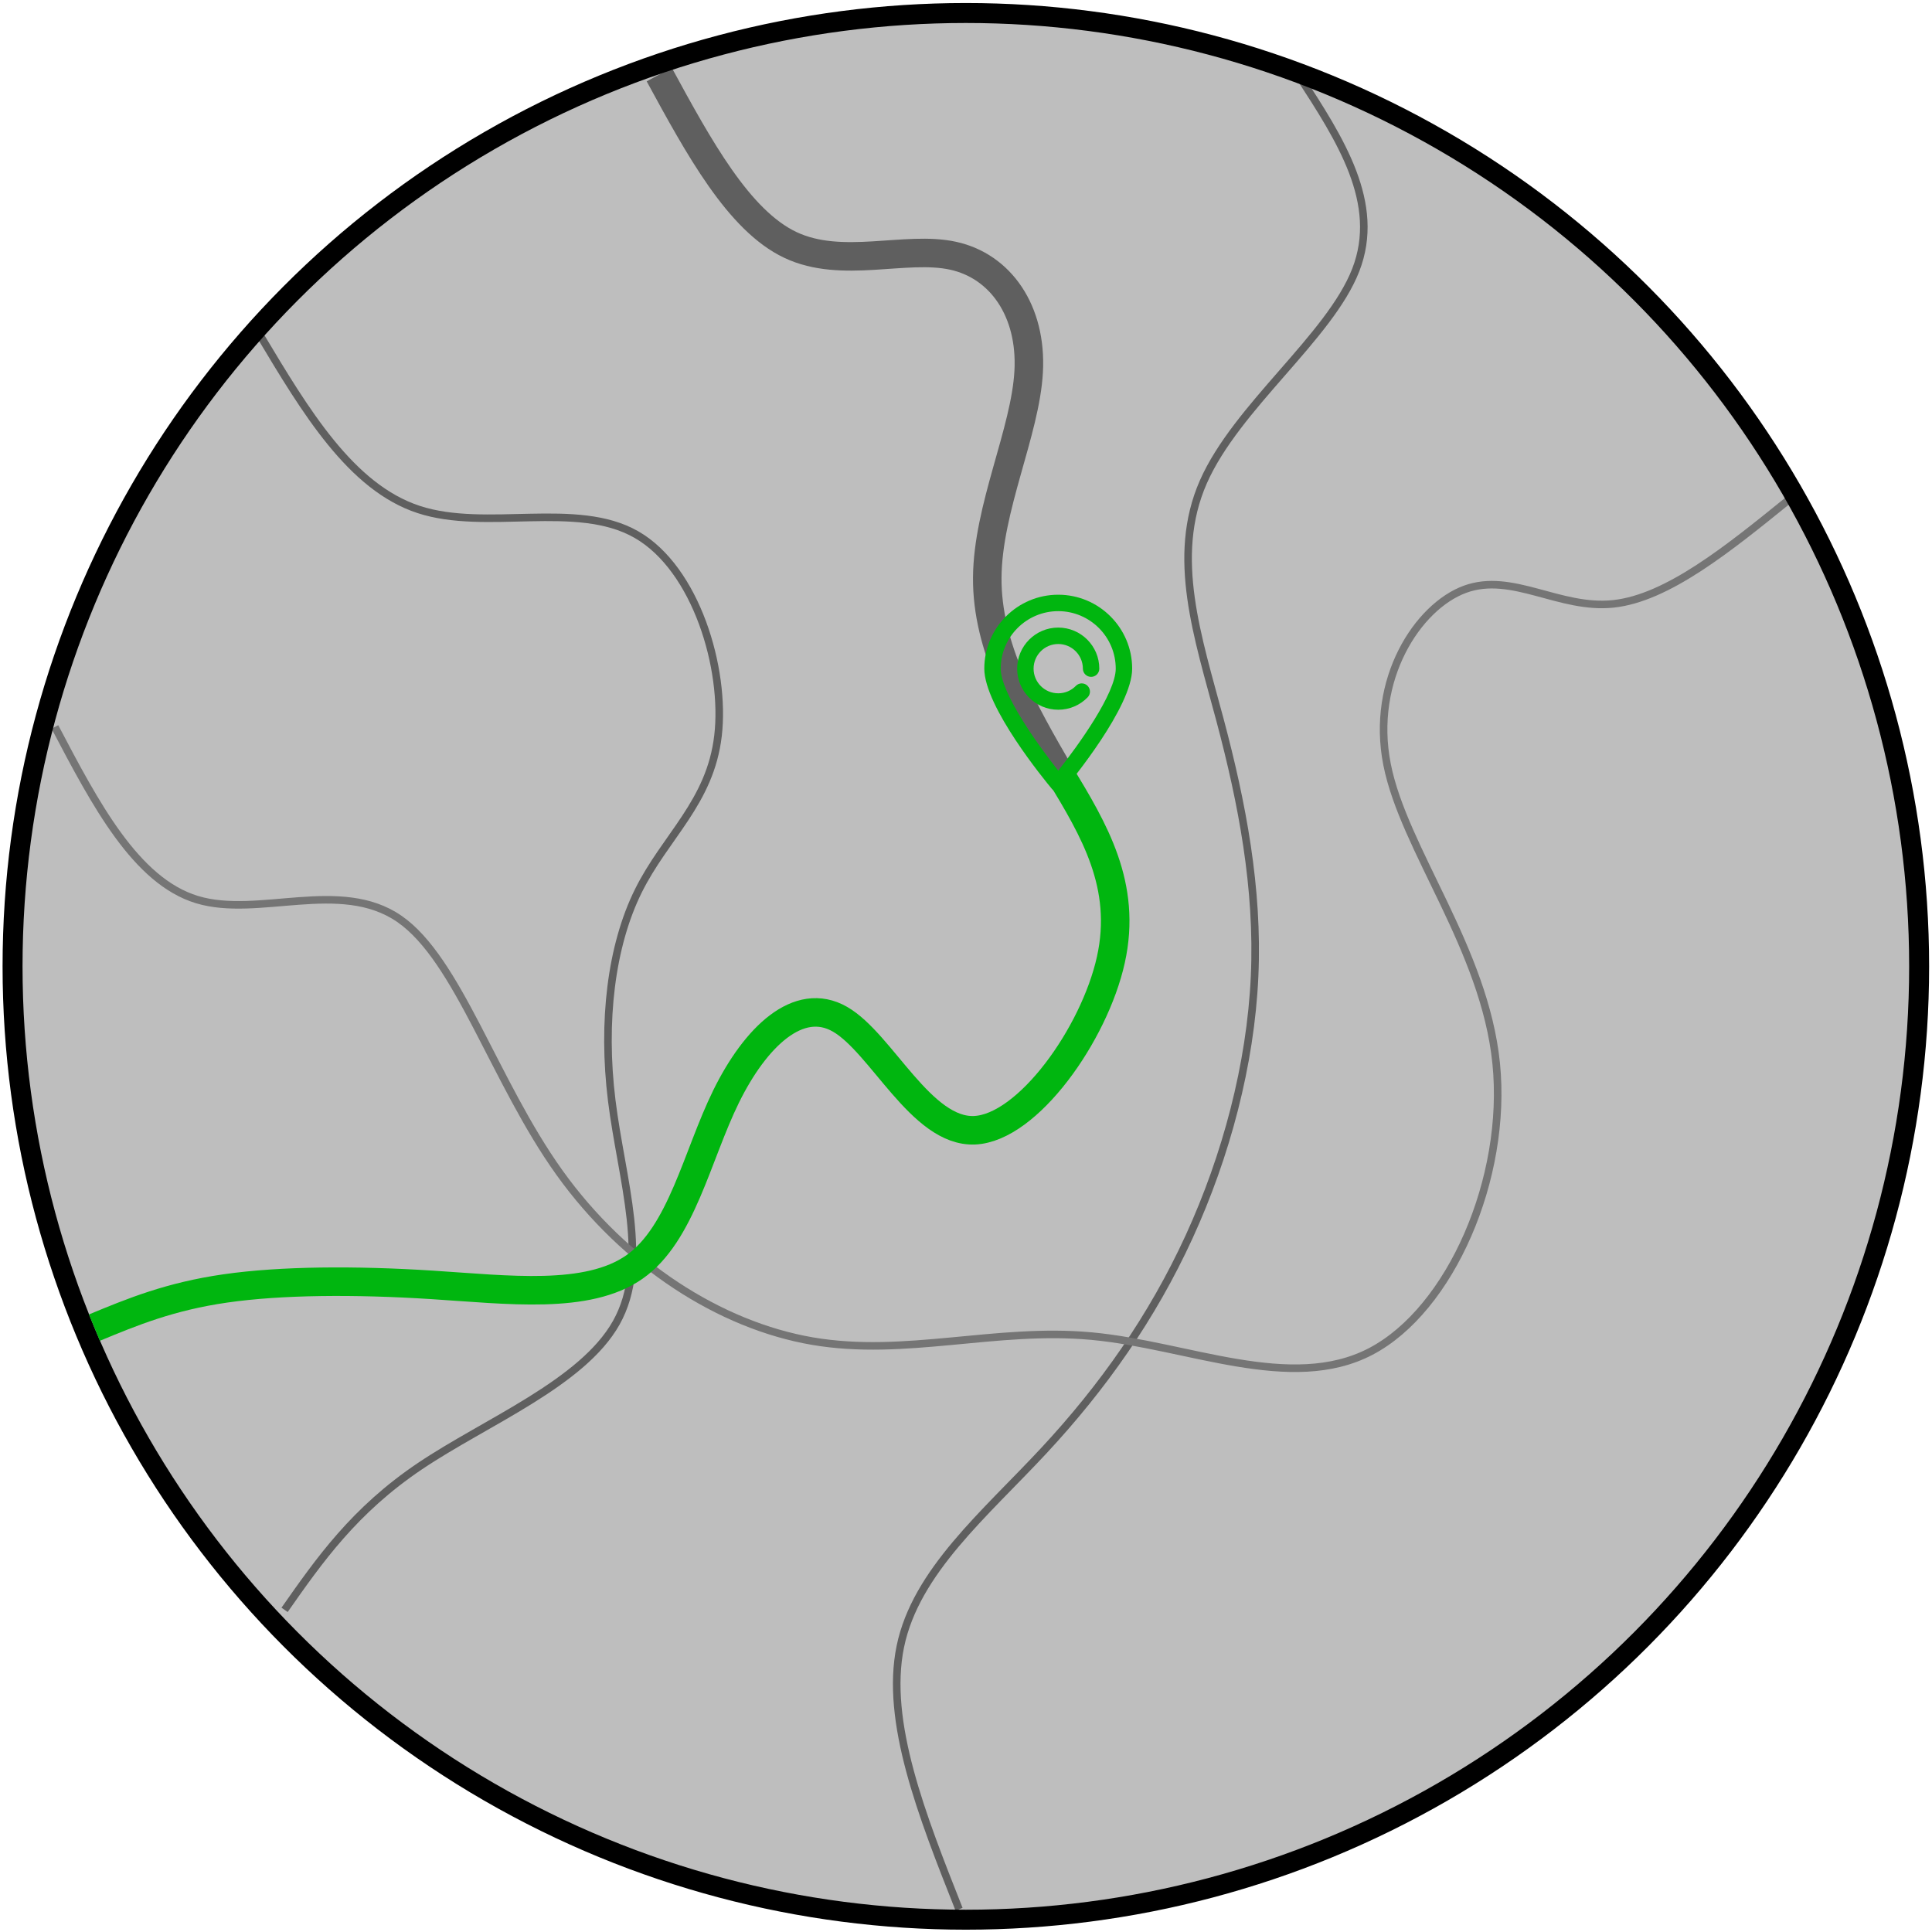 <?xml version="1.0" encoding="UTF-8" standalone="no"?>
<svg
   xmlns:dc="http://purl.org/dc/elements/1.1/"
   xmlns:cc="http://creativecommons.org/ns#"
   xmlns:rdf="http://www.w3.org/1999/02/22-rdf-syntax-ns#"
   xmlns:svg="http://www.w3.org/2000/svg"
   xmlns="http://www.w3.org/2000/svg"
   xmlns:sodipodi="http://sodipodi.sourceforge.net/DTD/sodipodi-0.dtd"
   xmlns:inkscape="http://www.inkscape.org/namespaces/inkscape"
   width="256"
   height="256"
   viewBox="0 0 67.733 67.733"
   version="1.1"
   id="svg8"
   inkscape:version="1.0.1 (3bc2e813f5, 2020-09-07)"
   sodipodi:docname="logo.svg">
  <defs
     id="defs2">
    <inkscape:path-effect
       effect="bspline"
       id="path-effect935"
       is_visible="true"
       lpeversion="1"
       weight="33.333"
       steps="2"
       helper_size="0"
       apply_no_weight="true"
       apply_with_weight="true"
       only_selected="false" />
    <inkscape:path-effect
       effect="bspline"
       id="path-effect931"
       is_visible="true"
       lpeversion="1"
       weight="33.333"
       steps="2"
       helper_size="0"
       apply_no_weight="true"
       apply_with_weight="true"
       only_selected="false" />
    <inkscape:path-effect
       effect="bspline"
       id="path-effect927"
       is_visible="true"
       lpeversion="1"
       weight="33.333"
       steps="2"
       helper_size="0"
       apply_no_weight="true"
       apply_with_weight="true"
       only_selected="false" />
    <inkscape:path-effect
       effect="bspline"
       id="path-effect923"
       is_visible="true"
       lpeversion="1"
       weight="33.333"
       steps="2"
       helper_size="0"
       apply_no_weight="true"
       apply_with_weight="true"
       only_selected="false" />
    <inkscape:path-effect
       effect="bspline"
       id="path-effect847"
       is_visible="true"
       lpeversion="1"
       weight="33.333"
       steps="2"
       helper_size="0"
       apply_no_weight="true"
       apply_with_weight="true"
       only_selected="false" />
  </defs>
  <sodipodi:namedview
     id="base"
     pagecolor="#ffffff"
     bordercolor="#666666"
     borderopacity="1.0"
     inkscape:pageopacity="0.0"
     inkscape:pageshadow="2"
     inkscape:zoom="2.8"
     inkscape:cx="134.42286"
     inkscape:cy="130.65734"
     inkscape:document-units="mm"
     inkscape:current-layer="layer1"
     inkscape:document-rotation="0"
     showgrid="false"
     units="px"
     inkscape:window-width="1920"
     inkscape:window-height="1030"
     inkscape:window-x="1920"
     inkscape:window-y="26"
     inkscape:window-maximized="1" />
  <g
     inkscape:label="Ebene 1"
     inkscape:groupmode="layer"
     id="layer1">
    <path
       style="fill:none;stroke:#808080;stroke-width:0.265px;stroke-linecap:butt;stroke-linejoin:miter;stroke-opacity:1"
       d="m 33.623,66.935 c -1.301,-3.287 -2.602,-6.574 -2.059,-9.209 0.543,-2.635 2.964,-4.645 5.032,-6.869 2.068,-2.223 3.799,-4.674 5.094,-7.5 1.295,-2.827 2.154,-6.029 2.294,-9.127 C 44.123,31.133 43.544,28.14 42.771,25.239 41.998,22.339 41.031,19.531 42.186,16.899 43.341,14.267 46.618,11.813 47.53,9.468 48.442,7.123 46.988,4.888 45.534,2.652"
       id="path929"
       inkscape:path-effect="#path-effect931"
       inkscape:original-d="m 33.622861,66.935159 c -1.300967,-3.287096 -2.602199,-6.57446 -3.903695,-9.862087 2.388632,-1.980102 4.808583,-3.992057 7.212479,-5.988484 1.731602,-2.450314 3.462869,-4.900795 5.193908,-7.351588 0.859261,-3.202374 1.718223,-6.404885 2.576938,-9.607725 -0.579091,-2.992747 -1.158425,-5.985637 -1.738034,-8.978851 -0.966568,-2.807828 -1.933361,-5.615809 -2.90044,-8.42411 3.277516,-2.454654 6.554634,-4.909475 9.831552,-7.3646099 C 48.441853,7.1227491 46.98793,4.8876193 45.533712,2.6521799" />
    <path
       style="fill:none;stroke:#808080;stroke-width:0.265px;stroke-linecap:butt;stroke-linejoin:miter;stroke-opacity:1;fill-opacity:0.255"
       d="m 9.977,56.439 c 1.223,-1.746 2.445,-3.491 4.75,-5.041 2.304,-1.55 5.69,-2.904 6.88,-5.027 1.189,-2.123 0.182,-5.016 -0.16,-7.787 -0.343,-2.77 -0.02,-5.423 0.929,-7.343 0.949,-1.92 2.525,-3.11 2.797,-5.451 0.272,-2.341 -0.765,-5.849 -2.862,-7.049 -2.098,-1.201 -5.258,-0.101 -7.632,-0.879 -2.374,-0.778 -3.97,-3.446 -5.562,-6.108"
       id="path921"
       inkscape:path-effect="#path-effect923"
       inkscape:original-d="M 9.9772887,56.438818 C 11.200224,54.693391 12.422894,52.947699 13.6453,51.20174 c 3.386346,-1.353762 6.772292,-2.707733 10.158041,-4.061997 -1.006777,-2.892848 -2.013778,-5.785847 -3.021064,-8.679167 0.299448,-2.649849 0.645082,-5.299858 0.967226,-7.950181 1.576381,-1.189559 3.152434,-2.379332 4.728256,-3.569396 C 25.472011,23.441129 24.409012,19.941133 23.374242,16.440802 20.21373,17.54049 17.05308,18.63987 13.892101,19.739007 12.316226,17.077498 10.709098,14.41583 9.1171989,11.753845" />
    <path
       style="fill:none;stroke:#808080;stroke-width:1;stroke-linecap:butt;stroke-linejoin:miter;stroke-opacity:1;stroke-miterlimit:4;stroke-dasharray:none"
       d="m 37.17,27.141 c -1.288,-2.224 -2.576,-4.449 -2.558,-6.893 0.017,-2.444 1.34,-5.108 1.452,-7.227 0.113,-2.118 -0.985,-3.691 -2.649,-4.055 C 31.751,8.601 29.521,9.445 27.709,8.587 25.897,7.73 24.504,5.171 23.111,2.613"
       id="path933"
       inkscape:path-effect="#path-effect935"
       inkscape:original-d="m 37.17005,27.141082 c -1.287587,-2.224176 -2.575441,-4.448618 -3.86356,-6.673324 1.322777,-2.663869 2.645233,-5.327895 3.967454,-7.992239 C 36.176762,10.903288 35.07936,9.330856 33.98167,7.758128 31.751428,8.6016676 29.521009,9.4449092 27.290284,10.287903 25.897363,7.7297353 24.504234,5.1714055 23.110813,2.6127599" />
    <path
       style="fill:none;stroke:#9d9d9d;stroke-width:0.265px;stroke-linecap:butt;stroke-linejoin:miter;stroke-opacity:1"
       d="m 1.925,25.485 c 1.418,2.7 2.836,5.401 4.98,6.053 2.144,0.653 5.029,-0.749 7.093,0.674 2.064,1.423 3.323,5.696 5.617,8.9 2.294,3.204 5.628,5.353 8.877,5.907 3.249,0.554 6.414,-0.487 9.776,-0.177 3.361,0.31 6.989,2.003 9.788,0.538 2.799,-1.465 4.806,-6.07 4.398,-10.101 -0.408,-4.031 -3.232,-7.488 -3.825,-10.473 -0.592,-2.985 1.075,-5.54 2.731,-6.147 1.655,-0.607 3.312,0.714 5.206,0.511 1.893,-0.203 4.023,-1.928 6.152,-3.653"
       id="path925"
       inkscape:path-effect="#path-effect927"
       inkscape:original-d="m 1.924901,25.485259 c 1.4182059,2.700361 2.8361472,5.400455 4.2538238,8.100287 2.8779226,-1.378325 5.7554662,-2.795447 8.6328012,-4.193566 1.25492,4.242649 2.509525,8.517247 3.76389,12.775475 3.333931,2.149356 6.667463,4.29836 10.000798,6.447142 3.165385,-1.040485 6.330381,-2.081192 9.495173,-3.122184 3.550132,1.676715 7.185181,3.353099 10.777374,5.029253 2.006928,-4.605325 4.013509,-9.210728 6.019866,-13.816492 -2.823546,-3.456778 -5.647246,-6.913684 -8.471265,-10.370922 1.633701,-2.515276 3.307003,-5.067321 4.960106,-7.601378 1.657319,1.32072 3.314309,2.641122 4.971066,3.961287 2.12983,-1.724993 4.25931,-3.450181 6.388568,-5.175669" />
    <ellipse
       style="fill:#000000;stroke:#000000;stroke-width:0.7;stroke-miterlimit:4;stroke-dasharray:none;fill-opacity:0.255"
       id="path843"
       cx="33.861"
       cy="33.879"
       rx="33.421"
       ry="33.423" />
    <path
       style="fill:none;stroke:#00b60f;stroke-width:1;stroke-linecap:butt;stroke-linejoin:miter;stroke-miterlimit:4;stroke-dasharray:none;stroke-opacity:1"
       d="m 3.31,46.544 c 1.32,-0.546 2.64,-1.093 4.595,-1.374 1.956,-0.281 4.547,-0.296 7.23,-0.125 2.683,0.171 5.458,0.529 7.108,-0.626 1.65,-1.155 2.189,-3.895 3.213,-5.978 1.024,-2.083 2.539,-3.544 3.993,-2.708 1.455,0.836 2.849,3.968 4.714,3.892 1.865,-0.076 4.202,-3.36 4.782,-5.975 0.58,-2.615 -0.598,-4.562 -1.775,-6.51"
       id="path845"
       inkscape:path-effect="#path-effect847"
       inkscape:original-d="M 3.3096163,46.544312 C 4.6295939,45.998269 5.9493049,45.451962 7.2687515,44.90539 9.860495,44.89018 12.45187,44.8747 15.043032,44.85896 c 2.775037,0.358285 5.549698,0.71629 8.324151,1.074039 0.53265,-2.666596 1.065014,-5.407742 1.597124,-8.112012 1.515375,-1.460952 3.030427,-2.922111 4.545243,-4.383563 1.394386,3.132383 2.788455,6.264375 4.182285,9.396166 2.337123,-3.283516 4.673888,-6.567165 7.010437,-9.851144 -1.177166,-1.946895 -2.354549,-3.893975 -3.532221,-5.841362"
       sodipodi:nodetypes="ccccccccc" />
    <g
       id="g919"
       transform="matrix(0.018,0,0,0.018,33.644,20.85)">
      <g
         id="g853">
	<g
   id="g851">
		<path
   d="M 192,0 C 112.6,0 48,64.6 48,144 c 0,74.344 118.232,218.104 131.72,234.256 3.04,3.64 7.536,5.744 12.28,5.744 4.744,0 9.24,-2.104 12.28,-5.744 C 217.768,362.104 336,218.344 336,144 336,64.6 271.4,0 192,0 Z m 0,342.624 C 152.176,292.48 80,191.712 80,144 80,82.24 130.24,32 192,32 c 61.76,0 112,50.24 112,112 0,47.712 -72.176,148.48 -112,198.624 z"
   id="path849"
   style="stroke:none;stroke-opacity:1;fill:#00b60f;fill-opacity:1" />

	</g>

</g>
      <g
         id="g859">
	<g
   id="g857">
		<path
   d="m 192,64 c -44.112,0 -80,35.888 -80,80 0,44.112 35.888,80 80,80 21.744,0 42.08,-8.576 57.264,-24.144 6.168,-6.328 6.04,-16.456 -0.28,-22.624 -6.328,-6.168 -16.456,-6.048 -22.624,0.28 C 217.248,186.856 205.048,192 192,192 c -26.472,0 -48,-21.528 -48,-48 0,-26.472 21.528,-48 48,-48 26.472,0 48,21.528 48,48 0,8.832 7.168,16 16,16 8.832,0 16,-7.168 16,-16 0,-44.112 -35.888,-80 -80,-80 z"
   id="path855"
   style="stroke:none;stroke-opacity:1;fill:#00b60f;fill-opacity:1" />

	</g>

</g>
      <g
         id="g861">
</g>
      <g
         id="g863">
</g>
      <g
         id="g865">
</g>
      <g
         id="g867">
</g>
      <g
         id="g869">
</g>
      <g
         id="g871">
</g>
      <g
         id="g873">
</g>
      <g
         id="g875">
</g>
      <g
         id="g877">
</g>
      <g
         id="g879">
</g>
      <g
         id="g881">
</g>
      <g
         id="g883">
</g>
      <g
         id="g885">
</g>
      <g
         id="g887">
</g>
      <g
         id="g889">
</g>
    </g>
  </g>
</svg>
